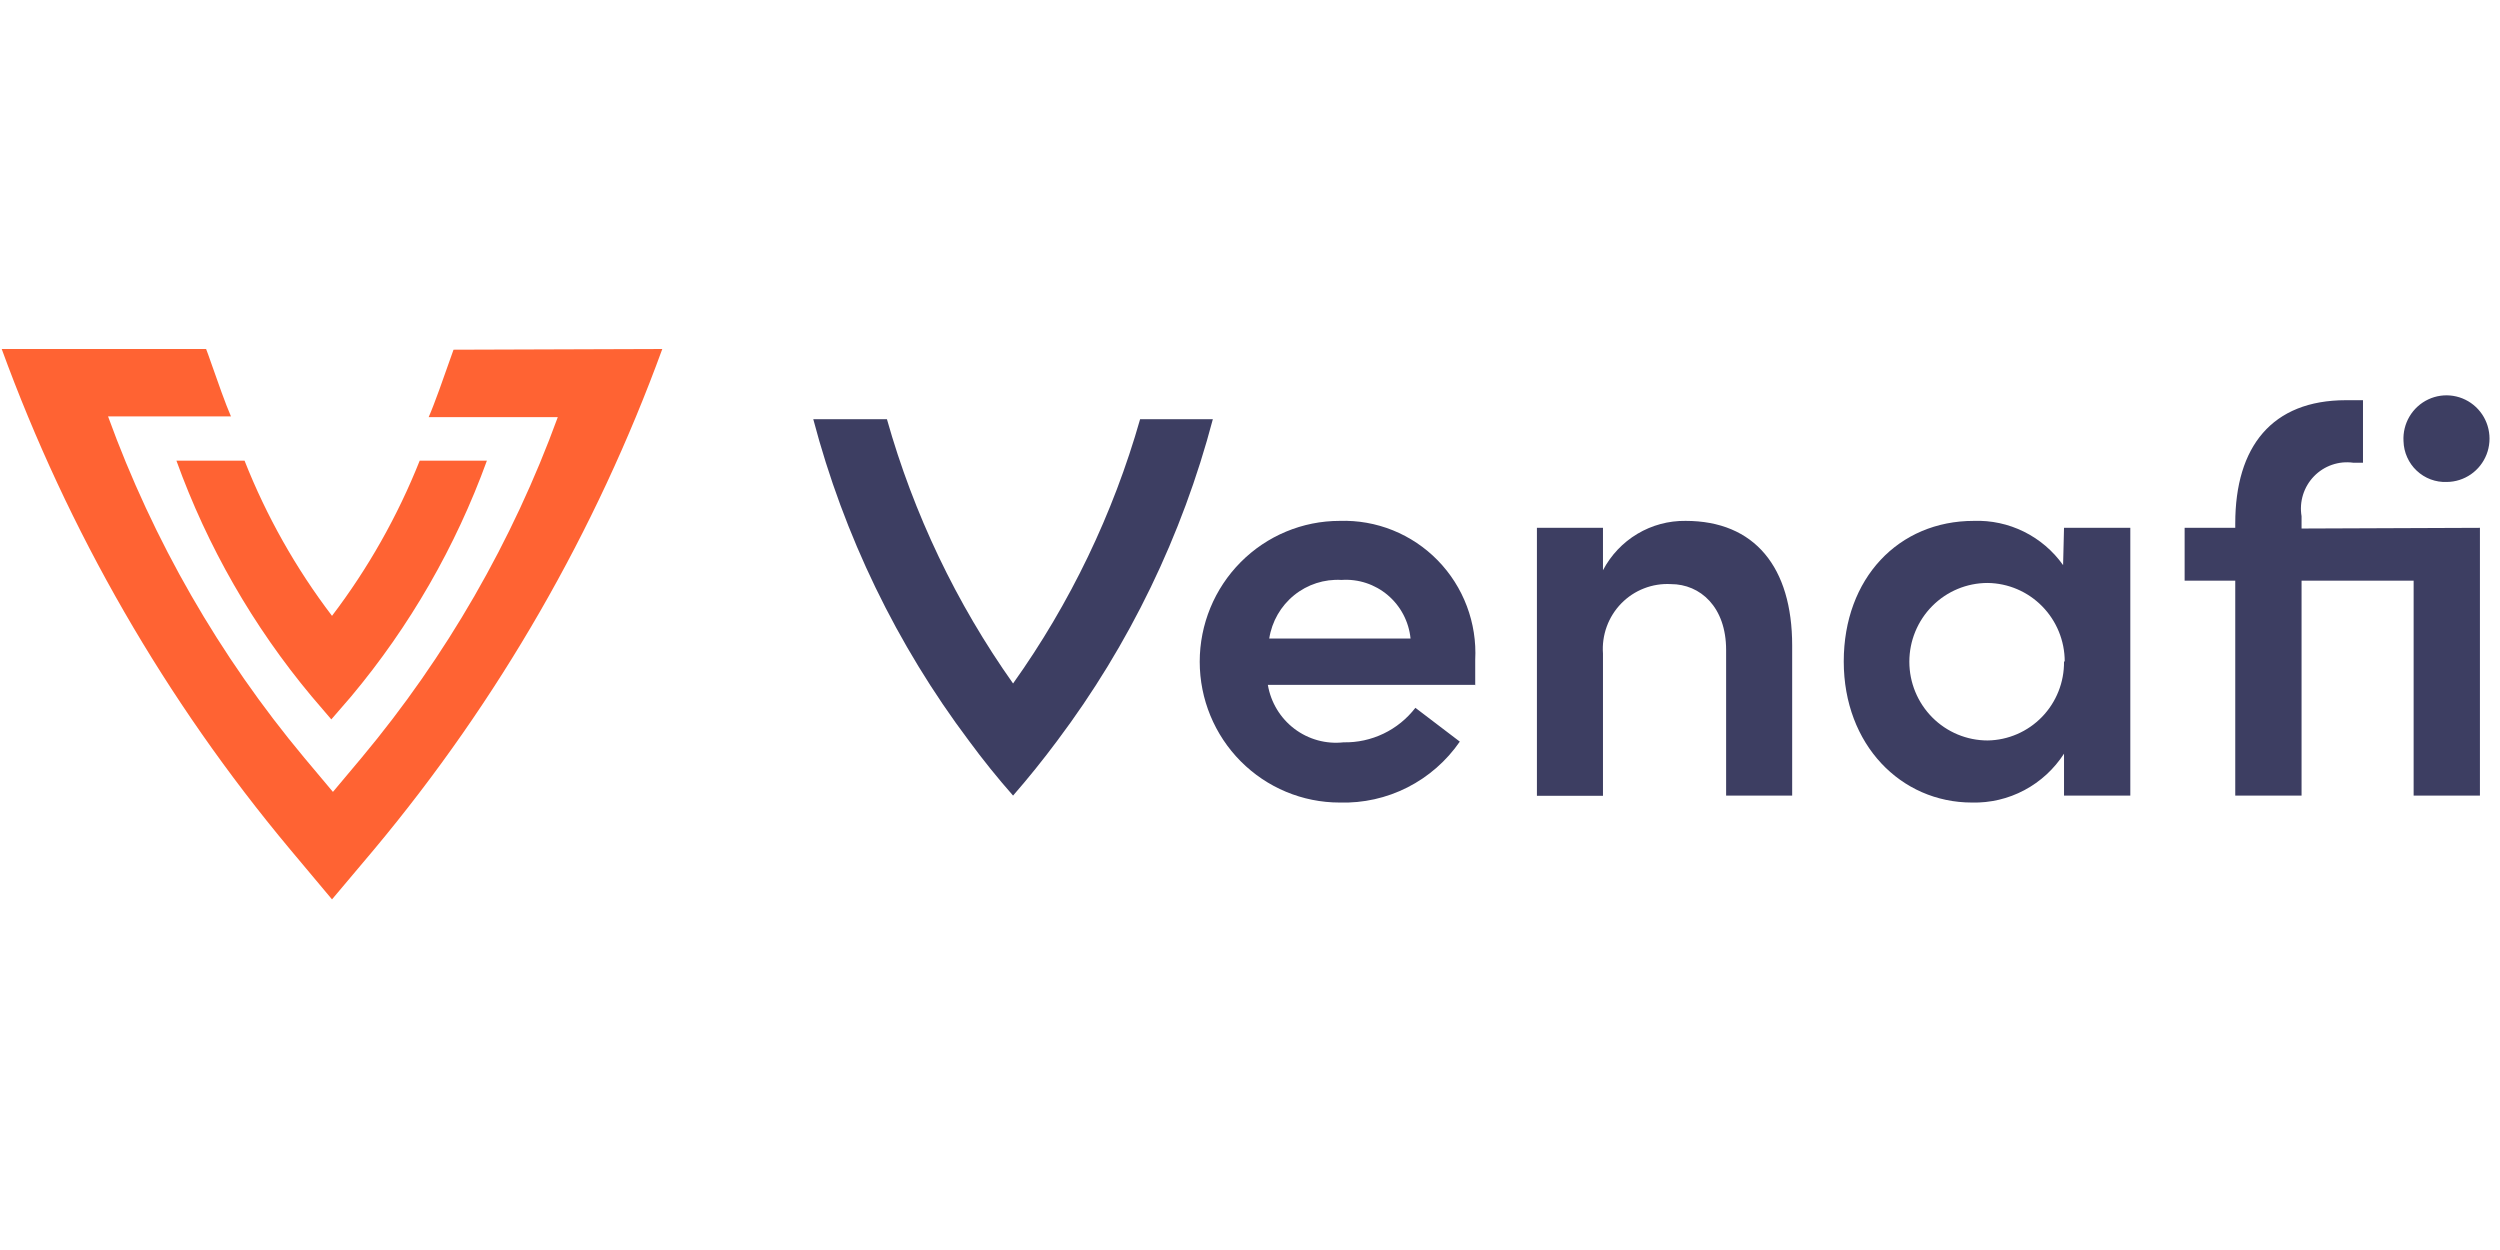 <?xml version="1.0" encoding="UTF-8"?> <svg xmlns="http://www.w3.org/2000/svg" width="168" height="84" viewBox="0 0 168 84" fill="none"><g clip-path="url(#clip0_2021_65212)"><path d="M94.789 42.911C94.675 41.776 94.127 40.731 93.261 39.996C92.395 39.261 91.279 38.894 90.149 38.972C88.998 38.904 87.863 39.27 86.965 39.998C86.067 40.726 85.471 41.764 85.292 42.911H94.789ZM99.12 46.024H85.2C85.398 47.199 86.035 48.254 86.981 48.972C87.927 49.69 89.111 50.016 90.288 49.884C91.216 49.903 92.136 49.703 92.974 49.3C93.812 48.898 94.545 48.303 95.114 47.565L98.099 49.837C97.198 51.142 95.988 52.2 94.578 52.915C93.168 53.63 91.603 53.979 90.025 53.931C87.531 53.931 85.139 52.934 83.376 51.159C81.612 49.384 80.621 46.977 80.621 44.467C80.621 41.957 81.612 39.55 83.376 37.775C85.139 36 87.531 35.003 90.025 35.003C91.247 34.963 92.464 35.178 93.599 35.635C94.733 36.093 95.761 36.782 96.618 37.66C97.474 38.538 98.14 39.585 98.573 40.735C99.007 41.886 99.198 43.114 99.135 44.343C99.135 44.841 99.135 45.417 99.135 46.07" fill="#3D3E62"></path><path d="M120.434 43.377V53.464H115.995V43.673C115.995 40.794 114.263 39.252 112.283 39.252C111.668 39.218 111.053 39.315 110.479 39.539C109.904 39.762 109.383 40.106 108.952 40.548C108.52 40.99 108.187 41.52 107.974 42.102C107.762 42.683 107.675 43.304 107.72 43.922V53.48H103.281V35.47H107.72V38.319C108.253 37.305 109.053 36.459 110.033 35.874C111.013 35.289 112.134 34.988 113.273 35.003C117.914 35.003 120.434 38.116 120.434 43.377Z" fill="#3D3E62"></path><path d="M138.749 44.451C138.749 43.063 138.204 41.73 137.234 40.742C136.264 39.754 134.947 39.191 133.567 39.175C132.172 39.175 130.834 39.732 129.848 40.725C128.862 41.717 128.308 43.063 128.308 44.467C128.308 45.871 128.862 47.217 129.848 48.209C130.834 49.202 132.172 49.759 133.567 49.759C134.947 49.739 136.262 49.169 137.225 48.174C138.187 47.179 138.719 45.84 138.702 44.451H138.749ZM138.702 35.47H143.157V53.464H138.702V50.647C138.036 51.681 137.117 52.526 136.034 53.101C134.951 53.676 133.739 53.962 132.516 53.931C127.736 53.931 123.9 50.04 123.9 44.451C123.9 38.863 127.581 35.003 132.639 35.003C133.805 34.961 134.963 35.211 136.011 35.73C137.059 36.249 137.962 37.02 138.64 37.976L138.702 35.47Z" fill="#3D3E62"></path><path d="M161.516 29.648C161.482 29.067 161.622 28.489 161.918 27.989C162.214 27.489 162.652 27.089 163.175 26.842C163.698 26.595 164.285 26.511 164.856 26.602C165.427 26.693 165.958 26.954 166.38 27.352C166.803 27.75 167.097 28.266 167.224 28.834C167.352 29.402 167.308 29.995 167.098 30.537C166.886 31.079 166.52 31.545 166.043 31.875C165.566 32.205 165.003 32.384 164.423 32.388C164.053 32.403 163.684 32.343 163.336 32.213C162.99 32.083 162.672 31.884 162.401 31.629C162.13 31.375 161.913 31.068 161.762 30.728C161.609 30.388 161.526 30.021 161.516 29.648ZM166.651 35.47V53.464H162.196V39.019H154.665V53.464H150.209V39.019H146.807V35.47H150.209V35.174C150.209 30.022 152.669 26.893 157.649 26.893H158.793V31.096H158.144C157.663 31.028 157.174 31.075 156.713 31.234C156.254 31.392 155.838 31.657 155.499 32.007C155.161 32.357 154.908 32.782 154.763 33.249C154.618 33.715 154.584 34.21 154.665 34.692V35.517L166.651 35.47Z" fill="#3D3E62"></path><path d="M76.616 28.17C74.802 34.538 71.914 40.546 68.078 45.93C64.264 40.542 61.397 34.534 59.602 28.17H54.652C56.71 35.986 60.262 43.325 65.108 49.775C66.046 51.051 67.036 52.281 68.078 53.464C69.109 52.281 70.099 51.051 71.048 49.775C75.894 43.325 79.445 35.986 81.503 28.17H76.616Z" fill="#3D3E62"></path><path fill-rule="evenodd" clip-rule="evenodd" d="M30.212 24.245C30.35 23.852 30.448 23.572 30.477 23.5L44.506 23.453C40.041 35.7 33.494 47.072 25.157 57.06L22.311 60.438L19.48 57.06C11.135 47.074 4.582 35.702 0.115 23.453H13.85C13.893 23.545 14.041 23.969 14.24 24.535C14.614 25.604 15.167 27.179 15.521 27.983H7.261C10.296 36.339 14.755 44.098 20.439 50.911L22.373 53.215L24.306 50.911C29.985 44.112 34.444 36.369 37.484 28.03H28.807C29.2 27.136 29.847 25.29 30.212 24.245ZM20.934 46.787C17.01 42.086 13.936 36.727 11.855 30.956H16.433C17.906 34.688 19.884 38.198 22.311 41.385C24.737 38.194 26.72 34.686 28.204 30.956H32.72C30.624 36.727 27.541 42.085 23.61 46.787L22.264 48.343L20.934 46.787Z" fill="#FF6333"></path></g><defs><clipPath id="clip0_2021_65212"><rect width="167.656" height="37" fill="white" transform="translate(0.115 23.5)"></rect></clipPath></defs></svg> 